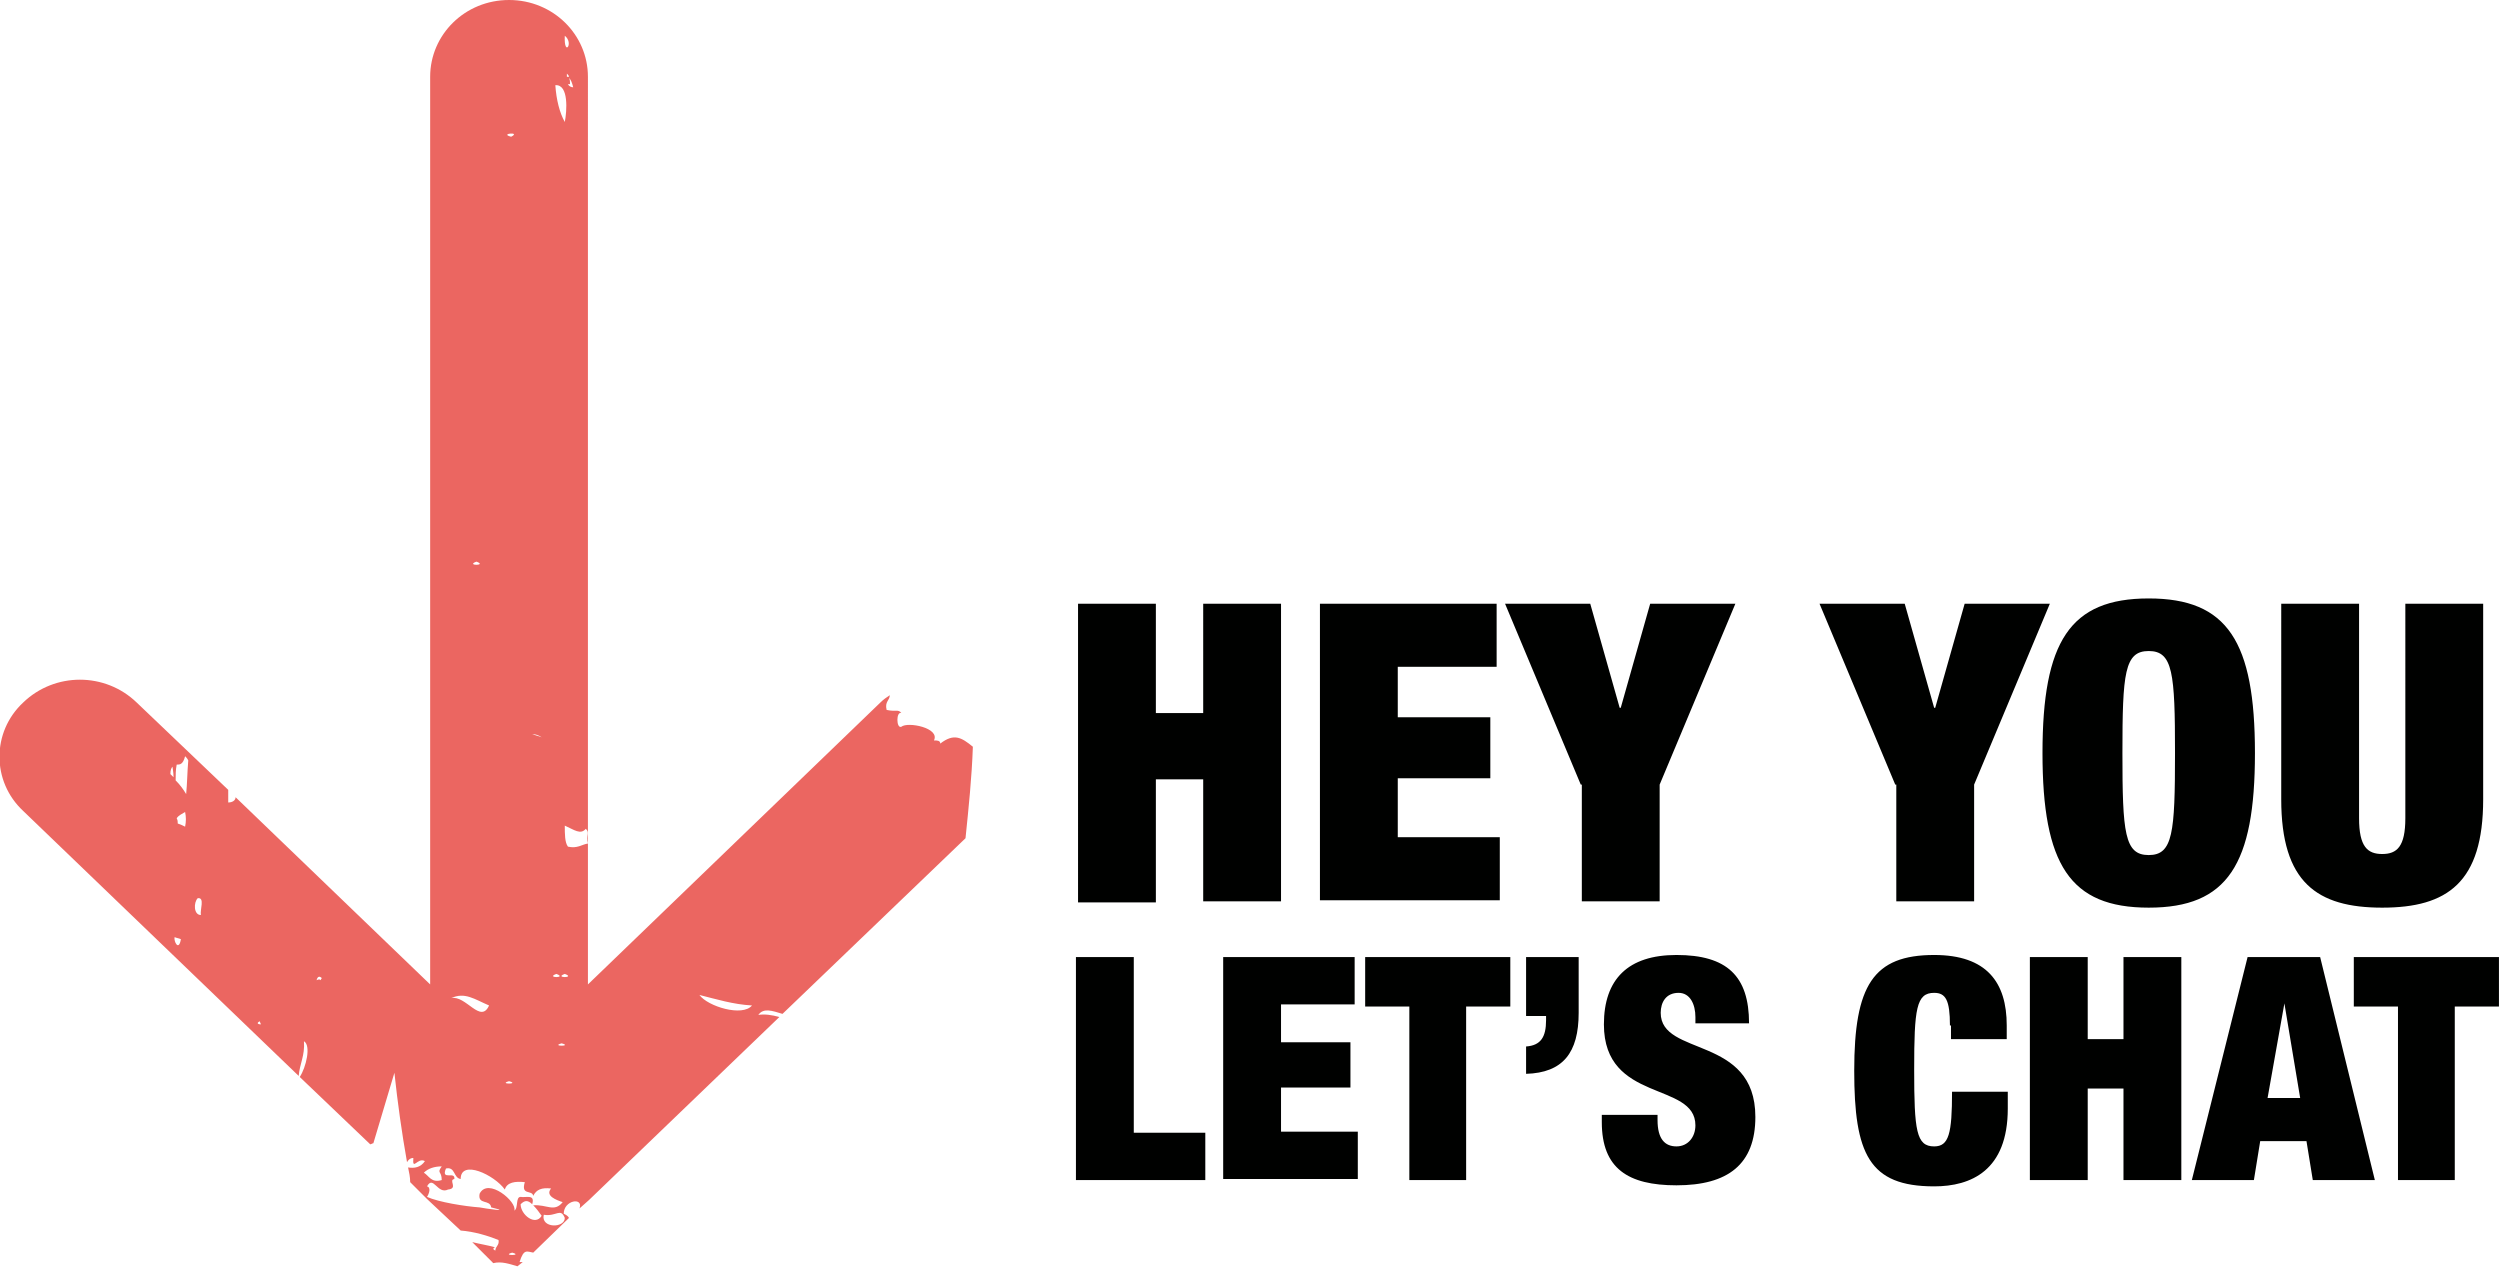 <svg version="1.1" id="Layer_1" xmlns="http://www.w3.org/2000/svg" x="0" y="0" viewBox="0 0 237.7 120.5" xml:space="preserve"><style>.st12{fill:#000100}</style><path d="M55.9 80.2c-.6.1-1 .5-1.9.3-.3-.4-.3-1.2-.3-2 .9.4 1.5.9 2 .3.4.4 0 .6.2 1.4V7.3c0-4-3.3-7.3-7.5-7.3s-7.5 3.3-7.5 7.3v86.3L22.4 75.8c0 .3-.3.5-.7.5v-1.2L13 66.8c-3-2.9-7.8-2.9-10.8 0-3 2.8-3 7.5 0 10.3l26.2 25.2c.1-1.2.6-1.9.5-3.3.7.4.2 2.5-.4 3.4l6.7 6.4c.1 0 .2-.1.3-.1l2-6.7c.3 2.8.7 5.7 1.2 8.5.1-.2.3-.4.6-.4-.1 1.3.4-.1 1.1.3-.4.6-1 .7-1.6.6.1.5.2.9.2 1.4l1.6 1.6 3.2 3c1.3.1 2.6.5 3.6.9.1.5-.3.6-.3 1-.3-.1-.2-.3 0-.3-.7-.2-1.4-.3-2.2-.5l2 2c.8-.2 1.6.1 2.3.3l.5-.4h-.3c.4-1.3.7-1 1.3-.9l3.4-3.3c-.1-.2-.3-.3-.5-.4 0-1.3 1.9-1.6 1.5-.5l.9-.8 18.1-17.4c-.7-.2-1.4-.3-2-.2.5-.7 1.3-.4 2.3-.1l17.4-16.7c.3-2.9.6-5.8.7-8.7-1.1-.9-1.8-1.3-3.1-.3 0-.3-.3-.3-.6-.3.6-1.2-2.5-1.8-3.1-1.3-.5.2-.5-1.5 0-1.3-.3-.4-.5-.1-1.4-.3-.2-.8.3-.9.3-1.4-.3.2-.6.4-.9.7L55.9 93.6V80.2zm-39.4-6.3l-.3-.3c0-.4.1-.6.2-.7 0 .1.1.5.1 1zm.1 15.2c.2.1.4.1.6.2-.2 1.2-.7.2-.6-.2zm1-10.5c-.2-.1-.4-.2-.7-.3 0-.2 0-.3-.1-.5.2-.3.5-.4.8-.6.1.5.1.9 0 1.4zm.1-3.1c-.3-.5-.6-.9-1-1.3 0-.5 0-1 .1-1.5.3 0 .6 0 .8-.8.1.1.2.2.3.4-.1 1.2-.1 2.2-.2 3.2zM19.1 87c-.7 0-.7-1.2-.3-1.6.7-.1.2 1.1.3 1.6zm5.6 10.1c0 .1.1.2.1.3-.2 0-.5-.1-.1-.3zm5.8-3.9c-.1-.1-.2-.1-.4 0 .1-.4.3-.4.5-.2 0 0-.1.1-.1.2zm24-84.9c-.2 0-.4-.1-.5-.3h.2c0-.2 0-.4-.1-.6.2.2.3.5.4.9zm-.6-1V7c.1.1.2.2.2.3h-.2zm-.2-3.9c.9.7-.1 2.1 0 0zm0 8.2c-.5-.9-.8-2.1-.9-3.5 1.3-.1 1.1 2.5.9 3.5zm-.8 81c1.1.4-1.1.4 0 0zm-1.4-22.5l-.9-.3c.3 0 .6.1.9.3zm-1.7 33c1 .2-2.1-.5 0 0zM48.6 13c-1.2-.3 1-.5 0 0zm-.2 89.8c1.1.3-1.1.3 0 0zm-3.1-49.4c1.1.4-1.1.4 0 0zm1.2 42.2c-.8 1.8-2.2-1-3.6-.7 1.3-.6 2.2.1 3.6.7zM42 110.9c-.5.7 0 .4 0 1.3-1 .3-1.2-.4-1.7-.7.4-.4 1-.6 1.7-.6zm6.7 8.2c1.1.3-1.1.3 0 0zm.8-4.6c.4-.4.7-.4 1.1 0 .3-1-.6-.6-1.1-.7-.5 0-.2 1.1-.6 1.3.3-.8-2.5-3.2-3.3-1.6-.2 1.1 1 .5 1.1 1.3 2.1.5-.6.1-1.1 0-1.4-.1-3.9-.5-5-1 .2-.3.4-.9 0-1 .6-1.1 1 .8 2 .3 1-.1 0-.9.6-1 .1-.8-1.3.2-.8-1 .9-.2.7.9 1.4 1 0-1.9 3.2-.4 4.2 1 .2-.7 1-.8 1.9-.7-.4 1.3.7.7.8 1.3.3-.6.8-.8 1.7-.7-.6.7.5 1.1 1.1 1.3-.8 1-1.5.2-2.8.3.3.3.6.7.8 1-.6 1-2-.1-2-1.1zm2.2 1c1.2.2 1.6-.7 2 .3 0 1-2.3 1-2-.3zm1.7-16.3c1.1.3-1.1.3 0 0zm.3-6.6c1.1.4-1.1.4 0 0zm17.8 3c-.9 1.1-4.2.1-5-1 1.6.4 3.2.9 5 1z" fill="#eb6661"/><path class="st12" d="M102.3 91h5.5v16.7h6.8v4.5h-12.3V91zm13.9 0h12.6v4.5h-7v3.6h6.6v4.3h-6.6v4.2h7.3v4.5h-12.8V91zm17.8 4.7h-4.2V91h13.8v4.7h-4.2v16.5H134V95.7zm11.1-4.7h5v5.3c0 3.8-1.5 5.7-5 5.8v-2.6c1.4-.1 1.9-.9 1.9-2.5v-.4h-1.9V91zm16.1 6.2v-.5c0-1.2-.5-2.3-1.6-2.3-1.2 0-1.7.9-1.7 1.9 0 4.2 9 2.1 9 9.9 0 4.5-2.6 6.5-7.5 6.5-4.6 0-7.1-1.6-7.1-6v-.7h5.3v.5c0 1.8.7 2.5 1.8 2.5s1.8-.9 1.8-2c0-4.2-8.7-2.1-8.7-9.6 0-4.3 2.3-6.6 6.9-6.6 4.8 0 6.9 2 6.9 6.5h-5.1zm24.2.3c0-2.4-.4-3.1-1.5-3.1-1.7 0-1.9 1.5-1.9 7.3s.2 7.3 1.9 7.3c1.4 0 1.7-1.2 1.7-5.2h5.3v1.6c0 5.9-3.5 7.4-7 7.4-6.2 0-7.6-3.1-7.6-11 0-8.1 1.8-11 7.6-11 5 0 6.9 2.6 6.9 6.7v1.3h-5.3v-1.3zM193 91h5.5v7.8h3.4V91h5.5v21.2h-5.5v-8.7h-3.4v8.7H193V91zm20.7 0h6.9l5.2 21.2h-5.9l-.6-3.7h-4.4l-.6 3.7h-5.9l5.3-21.2zm3.5 4.4l-1.6 9h3.1l-1.5-9zm10.8.3h-4.2V91h13.8v4.7h-4.2v16.5H228V95.7zM102.5 57.4h7.4v10.4h4.5V57.4h7.4v28.3h-7.4V74.1h-4.5v11.7h-7.4V57.4zm23 0h16.8v6h-9.4v4.8h8.8V74h-8.8v5.6h9.7v6h-17.1V57.4zm24.8 17.2l-7.2-17.2h8.1l2.8 9.9h.1l2.8-9.9h8.1l-7.2 17.2v11.1h-7.4V74.6zm29.9 0L173 57.4h8.1l2.8 9.9h.1l2.8-9.9h8.1l-7.2 17.2v11.1h-7.4V74.6zm24.1-17.7c7.5 0 10.1 4.1 10.1 14.7s-2.6 14.7-10.1 14.7-10.1-4.1-10.1-14.7 2.6-14.7 10.1-14.7zm0 24.4c2.3 0 2.5-2.1 2.5-9.7s-.2-9.7-2.5-9.7-2.5 2.1-2.5 9.7.2 9.7 2.5 9.7zm20-23.9v20.4c0 2.7.8 3.4 2.2 3.4 1.4 0 2.2-.7 2.2-3.4V57.4h7.4V76c0 7.9-3.4 10.3-9.6 10.3-6.2 0-9.6-2.4-9.6-10.3V57.4h7.4z"/></svg>